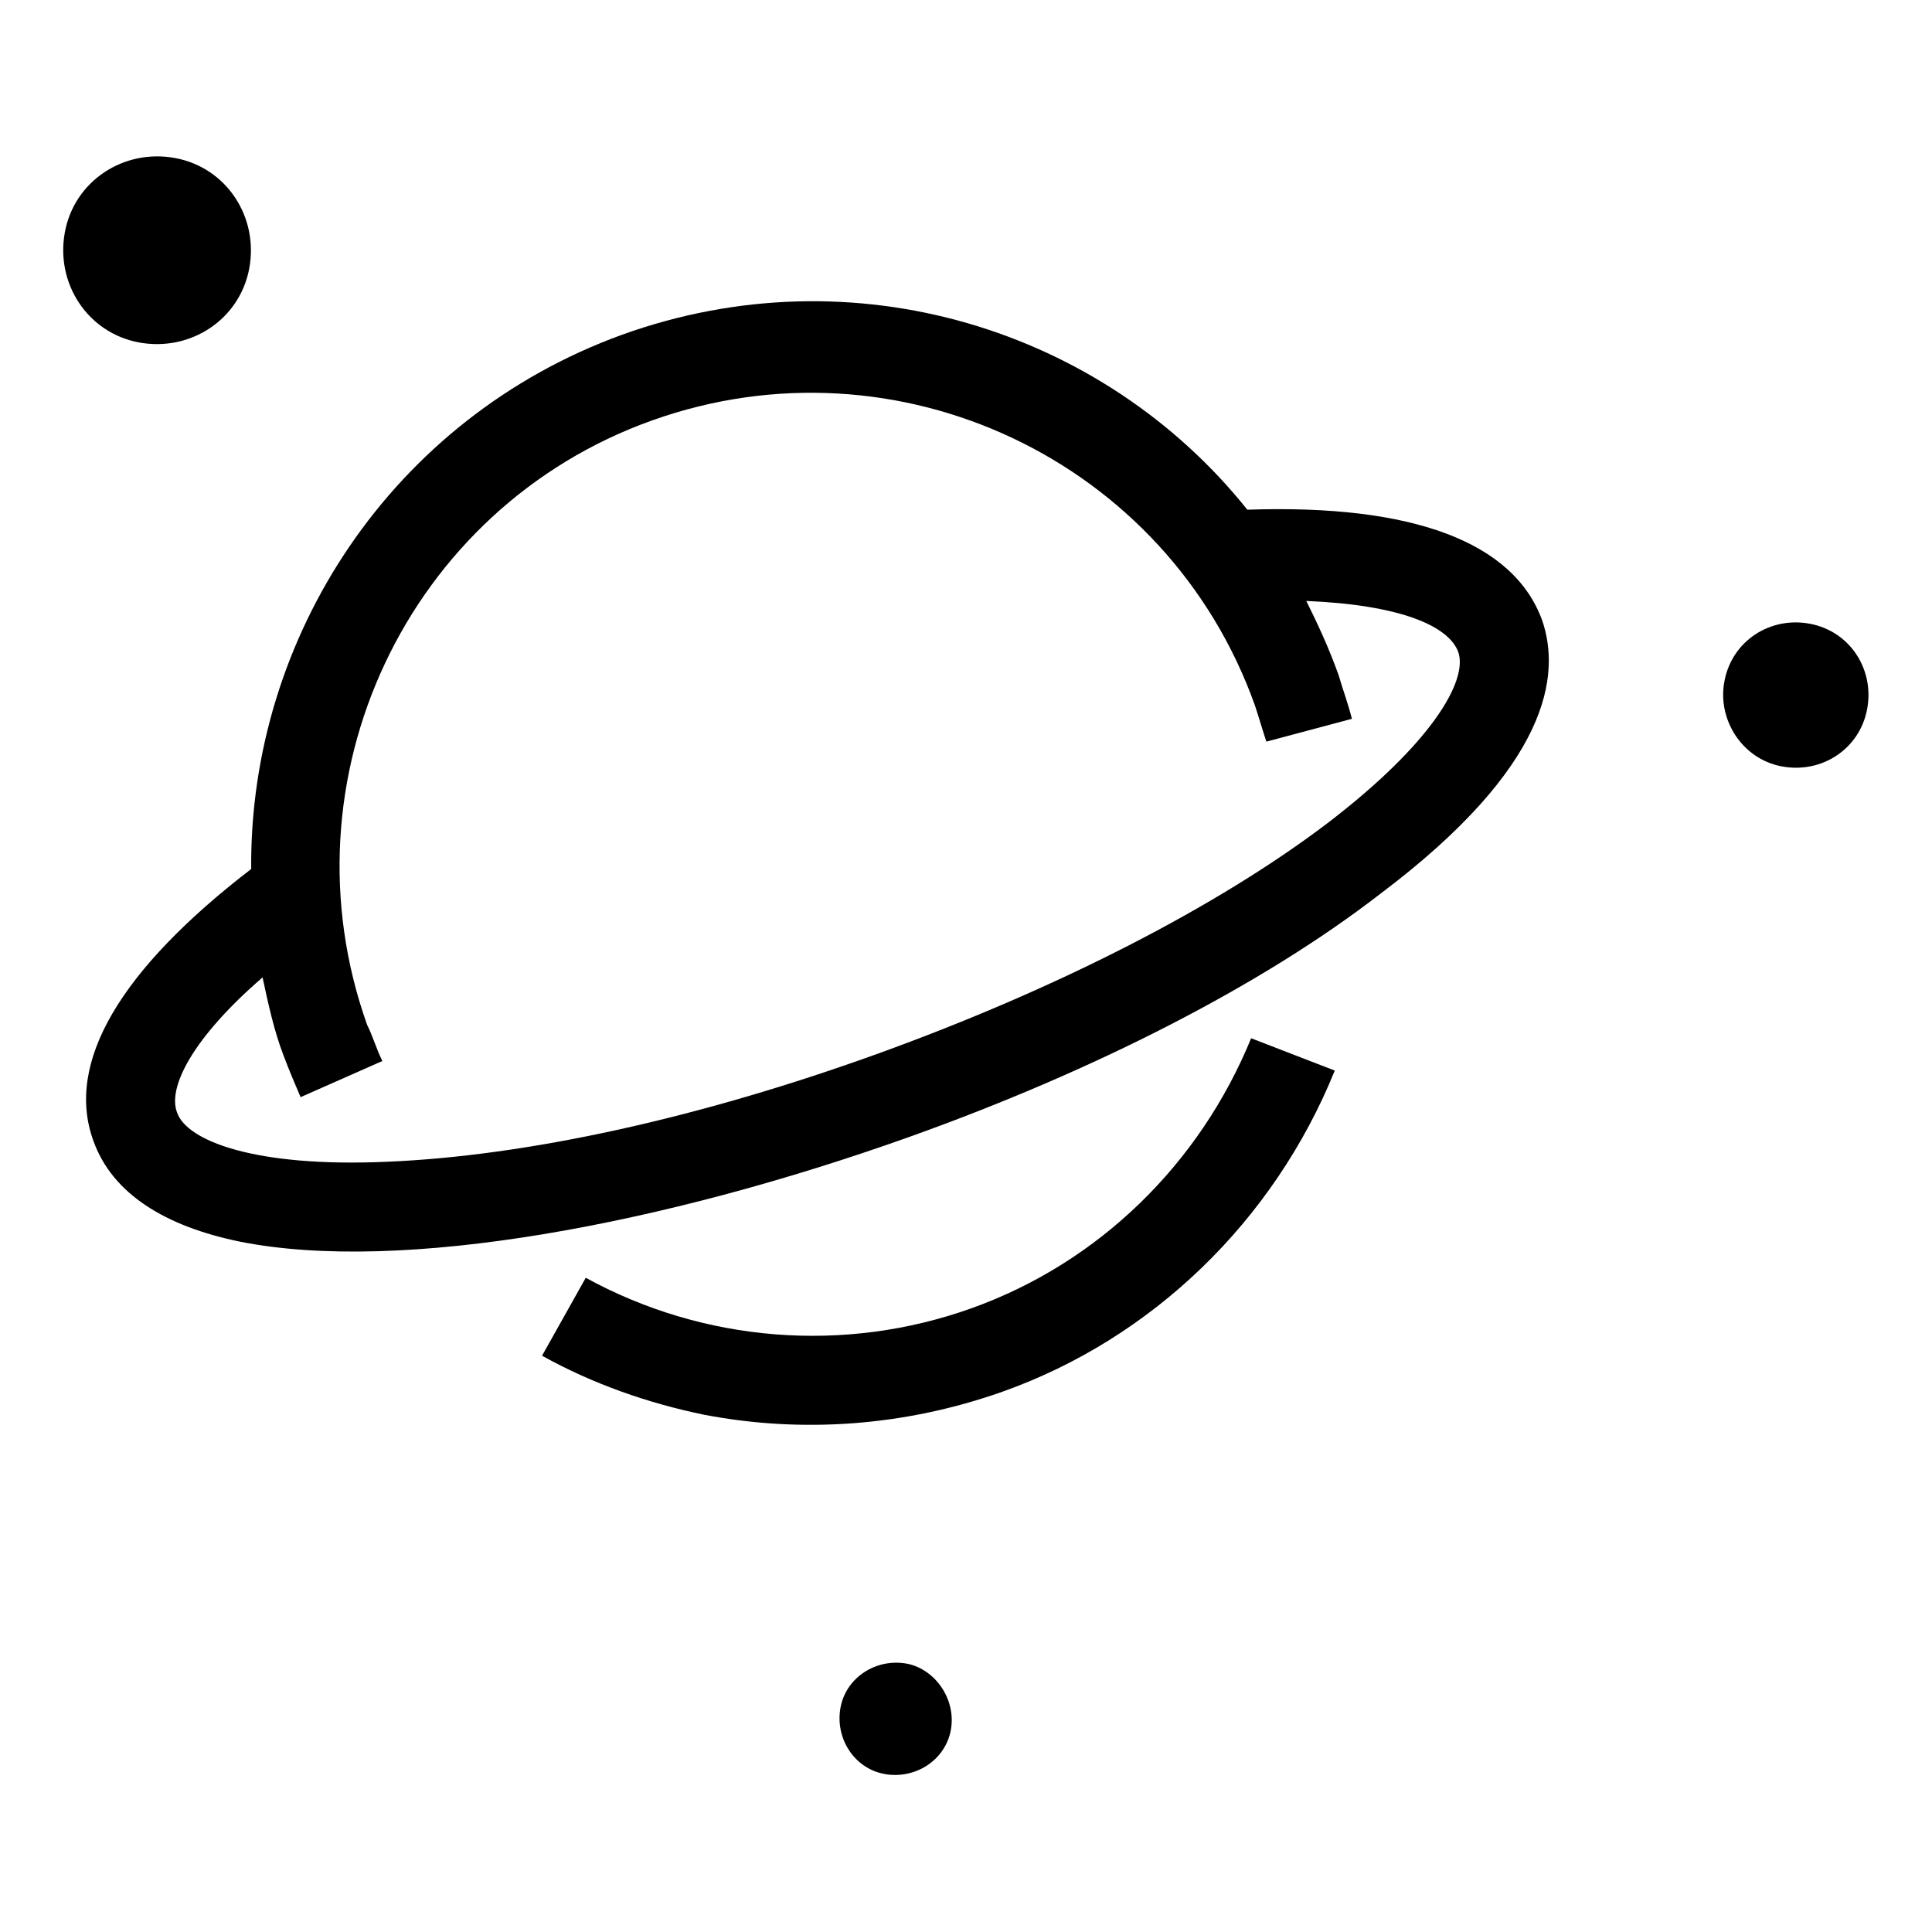 <?xml version="1.0" encoding="UTF-8"?>
<!-- Uploaded to: ICON Repo, www.iconrepo.com, Generator: ICON Repo Mixer Tools -->
<svg fill="#000000" width="800px" height="800px" version="1.1" viewBox="144 144 512 512" xmlns="http://www.w3.org/2000/svg">
 <g>
  <path d="m552.65 308.3c-7.559-20.656-34.258-30.73-78.09-29.223-38.289-47.863-104.29-68.52-165.75-46.352-60.961 22.168-98.746 80.105-98.242 141.57-34.762 26.703-49.375 51.387-41.816 72.043 5.039 14.105 19.145 22.672 38.793 26.703 42.824 8.566 112.35-4.535 177.34-27.711 49.375-17.633 93.707-40.305 124.95-64.488 44.84-33.75 47.863-57.934 42.824-72.543zm-56.93 53.906c-29.223 22.168-71.539 43.832-118.9 60.961s-93.203 27.207-130.49 28.719c-34.762 1.512-52.898-5.543-55.418-13.098-2.519-6.551 4.031-19.648 22.672-35.77 1.512 7.055 3.023 14.105 5.543 20.656 1.512 4.031 3.023 7.559 4.535 11.082l21.664-9.574c-1.512-3.023-2.519-6.551-4.031-9.574-23.176-64.992 10.578-137.04 75.57-160.21 64.992-23.176 136.53 10.578 159.71 75.57 1.008 3.023 2.016 6.551 3.023 9.574l22.672-6.047c-1.008-4.031-2.519-8.062-3.527-11.586-2.519-7.055-5.543-13.602-8.566-19.648 24.688 1.008 37.785 6.551 40.305 13.602 2.519 7.559-7.051 24.188-34.762 45.344z"/>
  <path d="m161.19 205.53c2.519-13.602 15.617-22.168 29.223-19.648 13.602 2.519 22.168 15.617 19.648 29.223-2.519 13.602-15.617 22.168-29.223 19.648-13.602-2.519-22.168-15.617-19.648-29.223z"/>
  <path d="m395.97 602.53c-1.512 8.062-9.574 13.098-17.633 11.586-8.062-1.512-13.098-9.574-11.586-17.633 1.512-8.062 9.574-13.098 17.633-11.586 7.555 1.508 13.098 9.57 11.586 17.633z"/>
  <path d="m409.57 512.85c-25.695 9.07-52.898 11.082-79.098 6.047-14.609-3.023-29.223-8.062-42.824-15.617l11.586-20.656c31.234 17.129 68.52 20.152 102.27 8.062 33.754-12.09 60.457-38.289 74.059-71.539l22.168 8.566c-16.117 39.793-48.363 71.031-88.164 85.137z"/>
  <path d="m638.8 331.98c-2.016 10.578-12.09 17.129-22.672 15.113-10.578-2.016-17.129-12.594-15.113-22.672 2.016-10.578 12.09-17.129 22.672-15.113 10.578 2.016 17.129 12.09 15.113 22.672z"/>
 </g>
</svg>